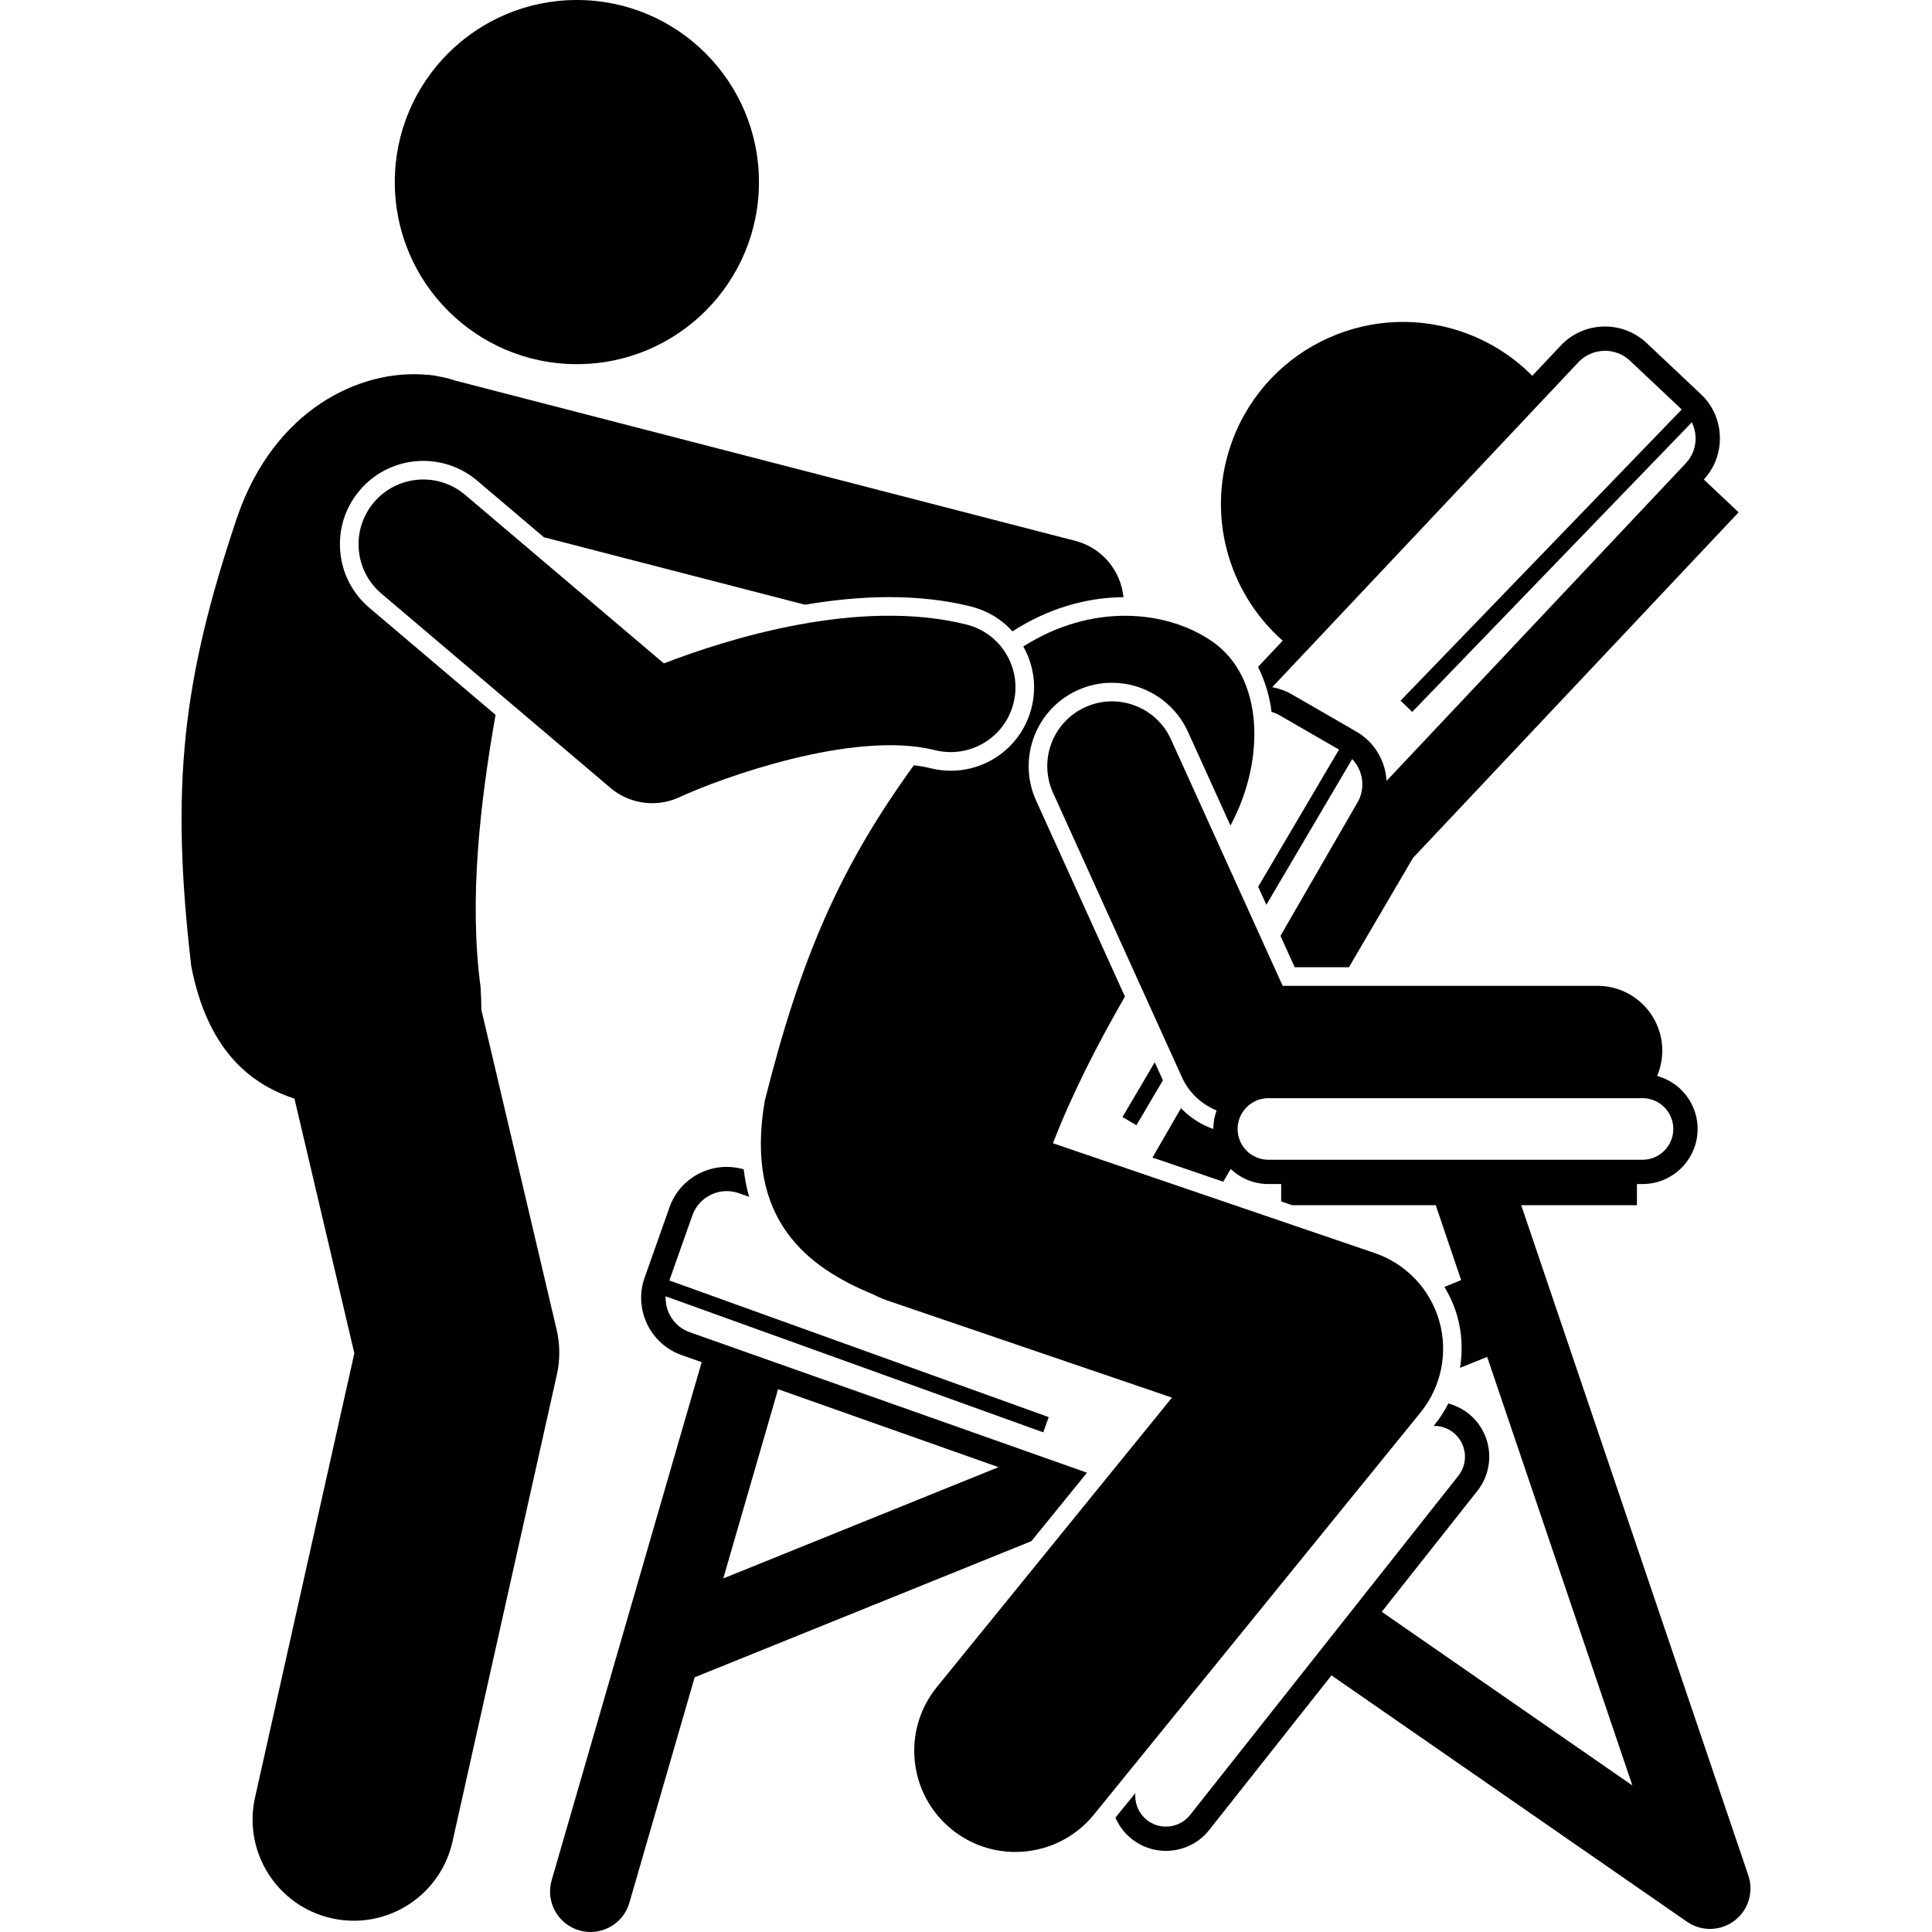 <svg id="Layer_1" enable-background="new 0 0 193.872 238.742" height="512" viewBox="0 0 193.872 238.742" width="512" xmlns="http://www.w3.org/2000/svg"><g><path d="m134.611 87.368c.032.199.053.403.08.604.341.099.676.234.996.419l7.34 4.238-9.984 16.945 1.009 2.227 10.606-18c1.345 1.408 1.684 3.579.662 5.348l-9.525 16.498 1.757 3.877h6.703l1.696-2.894 6.221-10.616 8.981-9.532 31.257-33.174-4.302-4.053c1.338-1.446 2.044-3.329 1.985-5.312-.06-2.008-.893-3.867-2.346-5.236l-6.711-6.323c-1.453-1.369-3.374-2.091-5.366-2.031-2.007.06-3.867.894-5.236 2.347l-3.522 3.738c-2.199-2.218-4.892-4.016-8.004-5.194-11.621-4.4-24.609 1.454-29.009 13.076-3.411 9.01-.655 18.839 6.17 24.853l-3.053 3.241c.753 1.48 1.299 3.133 1.595 4.954zm41.287-44.019c1.155 0 2.244.43 3.081 1.218l6.402 6.032-34.744 35.985 1.438 1.389 34.554-35.788c.278.569.446 1.192.465 1.848.036 1.206-.396 2.35-1.216 3.22l-36.974 39.242c-.136-2.444-1.458-4.776-3.732-6.089l-7.986-4.61c-.768-.444-1.584-.727-2.41-.877l37.84-40.161c.82-.869 1.936-1.368 3.142-1.404.047-.004.093-.005.14-.005z"/><path d="m63.406 207.268 41.61-16.823 6.872-8.46-49.096-17.361c-1.907-.674-3.055-2.513-2.974-4.436l46.662 16.809.678-1.881-46.878-16.886 2.844-8.042c.828-2.34 3.403-3.571 5.743-2.743l1.271.45c-.302-1.057-.53-2.188-.675-3.398-3.788-1.105-7.837.925-9.167 4.691l-3.074 8.693c-1.378 3.898.672 8.192 4.571 9.571l2.478.876-18.538 64.022c-.768 2.652.76 5.426 3.412 6.193.464.135.933.198 1.393.198 2.169 0 4.167-1.422 4.8-3.61zm3.537-12.217 6.771-23.383 27.24 9.632z"/><path d="m85.44 159.94c.545.281 1.107.539 1.705.743l35.243 12.024-29.051 35.763c-4.353 5.358-3.538 13.231 1.821 17.583 2.316 1.882 5.104 2.798 7.873 2.798 3.635 0 7.239-1.578 9.71-4.619l40.358-49.683c2.577-3.173 3.44-7.406 2.312-11.334-1.13-3.929-4.108-7.057-7.978-8.377l-39.753-13.563c2.418-6.248 5.588-12.375 8.895-18.129l-10.978-24.223c-2.344-5.173-.043-11.289 5.13-13.633 1.347-.611 2.775-.92 4.246-.92 4.036 0 7.721 2.375 9.388 6.049l5.254 11.594c4.333-8.05 4.154-18.307-2.238-22.738-5.626-3.901-14.874-4.791-23.362.615 1.299 2.304 1.671 4.971 1.026 7.547-1.147 4.594-5.254 7.803-9.987 7.803-.839 0-1.681-.104-2.502-.309-.637-.159-1.329-.278-2.059-.367-9.085 12.53-13.949 23.651-18.425 41.475-2.541 14.798 5.404 20.617 13.372 23.901z"/><path d="m117.996 139.049 3.271-5.552-1.009-2.227-3.984 6.763z"/><path d="m182.977 129.824c0-4.418-3.582-8-8-8h-38.908l-13.802-30.456c-1.825-4.024-6.567-5.807-10.59-3.984-4.023 1.824-5.808 6.564-3.984 10.589l15.932 35.154c.862 1.901 2.416 3.334 4.279 4.092-.258.717-.405 1.486-.405 2.291v.005c-1.516-.536-2.882-1.416-3.997-2.574l-3.522 6.1 8.746 2.984.919-1.568c1.219 1.149 2.856 1.859 4.659 1.859h1.579v2.151l1.364.465h17.738l3.136 9.256-2.068.836c.666 1.102 1.206 2.289 1.57 3.555.611 2.127.705 4.327.361 6.451l3.352-1.355 17.944 52.958-30.97-21.459 11.819-14.945c2.328-2.942 1.827-7.23-1.116-9.56-.756-.597-1.6-1.005-2.477-1.236-.463.899-1 1.766-1.65 2.566l-.174.214c.028-.001.056-.009.084-.009.826 0 1.659.268 2.356.819 1.646 1.302 1.926 3.699.624 5.345l-33.145 41.909c-.627.793-1.53 1.295-2.543 1.413-1.018.117-2.009-.162-2.801-.789-.792-.627-1.294-1.53-1.412-2.544-.031-.263-.032-.525-.01-.783l-2.464 3.034c.439 1.028 1.127 1.936 2.026 2.646 1.209.956 2.677 1.463 4.203 1.463.268 0 .538-.016.808-.048 1.81-.211 3.425-1.11 4.549-2.531l15.11-19.106 43.93 30.439c.858.595 1.853.891 2.848.891 1.061 0 2.12-.337 3.009-1.007 1.723-1.298 2.418-3.555 1.726-5.598l-28.065-82.826h14.298v-2.616h.695c3.752 0 6.805-3.053 6.805-6.806 0-2.309-1.158-4.349-2.922-5.58-.625-.436-1.326-.766-2.078-.974.406-.962.634-2.02.634-3.131zm1.363 9.685c0 2.099-1.707 3.806-3.805 3.806h-46.232c-2.098 0-3.805-1.707-3.805-3.806 0-2.098 1.707-3.805 3.805-3.805h46.232c2.098 0 3.805 1.707 3.805 3.805z"/><circle cx="48.85" cy="22.5" r="22.5"/><path d="m19.605 68.095c-.225-2.742.631-5.408 2.411-7.505 1.961-2.312 4.825-3.638 7.858-3.638 2.436 0 4.8.869 6.659 2.446l8.239 6.989 32.269 8.34c3.372-.571 6.895-.94 10.402-.94 3.632 0 7.031.39 10.104 1.158 2.007.502 3.777 1.57 5.134 3.072 4.229-2.724 8.902-4.184 13.712-4.222-.321-3.245-2.611-6.097-5.952-6.961l-76.666-19.815c-.309-.108-.623-.207-.946-.288-.367-.092-.744-.166-1.124-.232-.464-.102-.928-.168-1.387-.187-8.297-.745-18.876 4.309-23.436 17.569-6.806 20.174-8.268 33.305-5.682 55.52 1.956 10.067 7.003 14.485 12.75 16.355l7.403 31.464-12.272 54.901c-1.506 6.737 2.735 13.42 9.473 14.926.918.205 1.835.304 2.738.304 5.724 0 10.887-3.957 12.188-9.776l12.897-57.7c.412-1.842.401-3.753-.032-5.59l-9.293-39.494c-.008-.873-.039-1.801-.099-2.803-1.451-10.82-.062-22.781 1.849-33.652l-15.595-13.229c-2.097-1.78-3.377-4.27-3.602-7.012z"/><path d="m93.109 92.698c4.289 1.07 8.631-1.535 9.701-5.821 1.072-4.287-1.534-8.63-5.82-9.702-13.265-3.317-29.371 1.713-37.389 4.805l-24.556-20.828c-3.368-2.858-8.417-2.444-11.275.926-2.858 3.369-2.443 8.417.926 11.275l28.294 24c1.475 1.251 3.315 1.899 5.176 1.899 1.145 0 2.295-.245 3.373-.746 4.97-2.312 21.442-8.34 31.57-5.808z"/></g></svg>